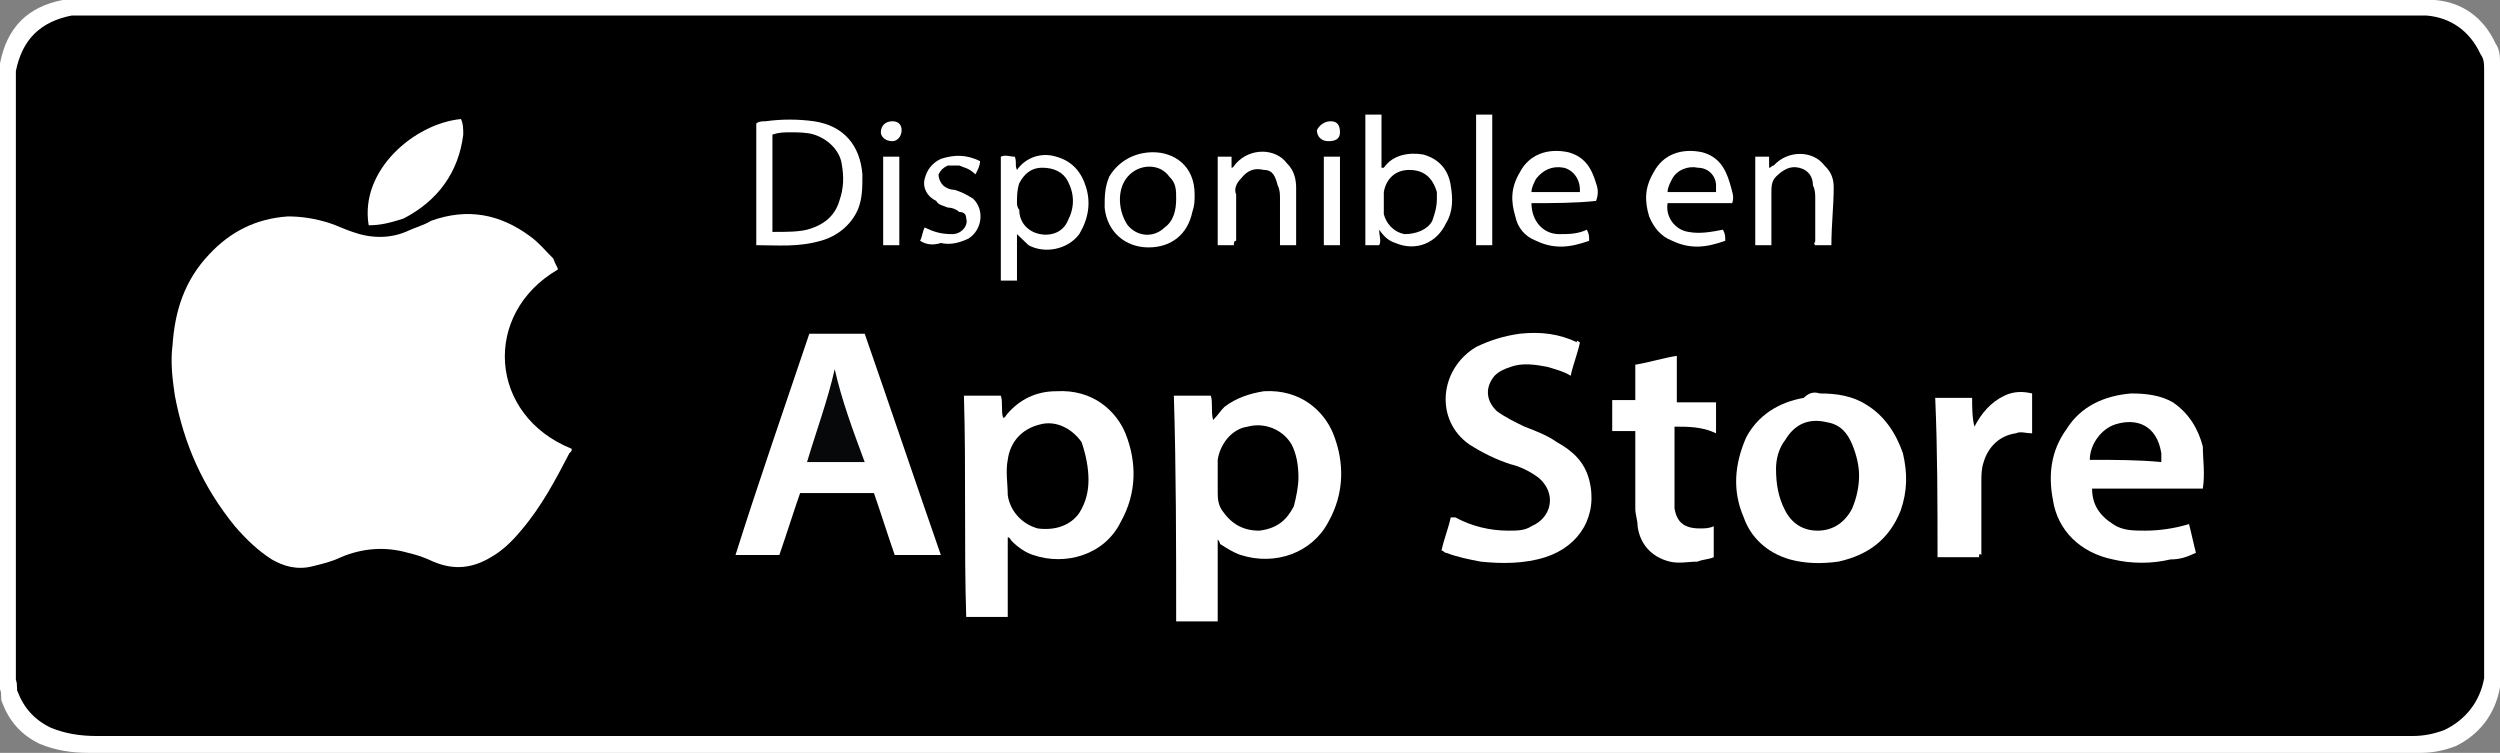 <?xml version="1.0" encoding="UTF-8"?>
<svg width="176px" height="53px" viewBox="0 0 176 53" version="1.1" xmlns="http://www.w3.org/2000/svg" xmlns:xlink="http://www.w3.org/1999/xlink">
    <rect x="0" y="0" width="176" height="53" fill="#808080" stroke="none"/>
    <title>apple-store-icon</title>
    <g id="Gráfica-final" stroke="none" stroke-width="1" fill="none" fill-rule="evenodd">
        <g id="02.Banner-home-público---Campaña-Final-2" transform="translate(-118, -268)" fill-rule="nonzero">
            <g id="apple-store-icon" transform="translate(118, 268)">
                <path d="M0,48.53 C0,33.843 0,19.157 0,4.47 C0.491,1.916 1.963,0.479 4.416,0 C60.03,0 115.807,0 171.42,0 C173.383,0.16 174.855,1.277 175.673,3.033 C176,3.512 176,3.991 176,4.47 C176,19.157 176,33.684 176,48.37 C175.673,50.286 174.528,51.723 172.892,52.521 C172.074,52.84 171.257,53 170.439,53 C170.275,53 170.112,53 169.948,53 C115.316,53 60.684,53 6.216,53 C5.071,53 3.926,52.84 2.781,52.361 C1.472,51.723 0.654,50.765 0.164,49.488 C0,49.169 0.164,48.849 0,48.53 Z" id="Path" fill="#FFFFFF"></path>
                <path d="M0.617,47.952 C0.617,33.619 0.617,19.286 0.617,4.954 C1.104,2.461 2.566,1.059 5.002,0.592 C60.226,0.592 115.612,0.592 170.835,0.592 C172.784,0.747 174.246,1.838 175.058,3.552 C175.383,4.019 175.383,4.486 175.383,4.954 C175.383,19.286 175.383,33.463 175.383,47.796 C175.058,49.665 173.921,51.067 172.297,51.846 C171.485,52.158 170.673,52.314 169.861,52.314 C169.698,52.314 169.536,52.314 169.374,52.314 C115.125,52.314 60.875,52.314 6.789,52.314 C5.652,52.314 4.515,52.158 3.378,51.691 C2.079,51.067 1.267,50.133 0.779,48.886 C0.617,48.575 0.779,48.263 0.617,47.952 Z" id="Path" stroke="#FFFFFF" fill="#000000"></path>
                <path d="M39.273,18.975 C33.913,22.091 34.401,29.257 40.248,31.594 C40.248,31.75 40.248,31.75 40.085,31.905 C39.111,33.775 38.136,35.644 36.675,37.358 C36.025,38.137 35.375,38.76 34.563,39.227 C33.264,40.006 31.964,40.162 30.503,39.539 C29.853,39.227 29.366,39.072 28.716,38.916 C27.092,38.449 25.467,38.604 24.006,39.227 C23.356,39.539 22.706,39.695 22.057,39.851 C20.92,40.162 19.945,39.851 19.133,39.383 C18.158,38.76 17.346,37.981 16.534,37.046 C14.26,34.242 12.961,31.282 12.311,27.855 C12.149,26.764 11.986,25.518 12.149,24.272 C12.311,21.935 12.961,19.754 14.748,17.884 C16.209,16.326 17.996,15.392 20.27,15.236 C21.244,15.236 22.219,15.392 23.194,15.703 C23.681,15.859 24.33,16.171 24.818,16.326 C26.117,16.794 27.416,16.794 28.553,16.326 C29.203,16.015 29.853,15.859 30.34,15.547 C32.939,14.613 35.213,15.08 37.324,16.638 C37.974,17.105 38.461,17.728 38.948,18.196 C39.111,18.663 39.273,18.819 39.273,18.975 Z" id="Path" fill="#FFFFFF"></path>
                <path d="M79.229,30.503 C80.041,32.529 80.041,34.71 78.904,36.735 C77.767,39.072 75.006,39.851 72.732,39.072 C72.245,38.916 71.758,38.604 71.271,38.137 C71.108,37.981 71.108,37.825 70.946,37.825 L70.946,43.434 L70.946,43.434 L68.022,43.434 L68.022,43.434 C67.86,38.449 68.022,33.152 67.86,27.855 L70.458,27.855 L70.458,27.855 C70.621,28.322 70.458,28.945 70.621,29.413 C70.783,29.413 70.783,29.257 70.946,29.101 C71.758,28.166 72.895,27.543 74.357,27.543 C76.955,27.387 78.58,28.945 79.229,30.503 Z M76.143,31.126 C75.493,30.192 74.357,29.569 73.22,29.88 C71.92,30.192 71.108,31.126 70.946,32.373 C70.783,33.152 70.946,34.086 70.946,34.865 C71.108,35.956 71.92,36.891 73.057,37.202 C74.194,37.358 75.331,37.046 75.981,36.112 C76.468,35.333 76.63,34.554 76.63,33.775 C76.63,32.996 76.468,32.061 76.143,31.126 Z" id="Combined-Shape" fill="#FFFFFF"></path>
                <path d="M93.847,30.503 C94.659,32.529 94.659,34.71 93.522,36.735 C92.385,38.916 89.787,39.851 87.35,39.072 C86.863,38.916 86.376,38.604 85.889,38.293 C85.889,38.293 85.889,38.137 85.726,37.981 L85.726,43.745 L85.726,43.745 L82.802,43.745 L82.802,43.745 C82.802,38.449 82.802,33.152 82.64,27.855 L85.239,27.855 L85.239,27.855 C85.401,28.322 85.239,28.945 85.401,29.569 C85.726,29.257 85.889,28.945 86.213,28.634 C87.025,28.011 88,27.699 88.975,27.543 C91.573,27.387 93.198,28.945 93.847,30.503 Z M90.924,31.282 C90.274,30.192 88.975,29.724 87.838,30.036 C86.701,30.192 85.889,31.282 85.726,32.373 L85.726,32.373 L85.727,34.71 C85.73,35.125 85.762,35.54 86.051,35.956 C86.701,36.891 87.513,37.358 88.65,37.358 C89.949,37.202 90.599,36.579 91.086,35.644 C91.248,35.021 91.411,34.242 91.411,33.619 C91.411,32.684 91.248,31.905 90.924,31.282 Z" id="Combined-Shape" fill="#FFFFFF"></path>
                <path d="M56.977,23.493 C58.277,23.493 59.576,23.493 60.875,23.493 C62.662,28.634 64.449,33.931 66.235,39.072 C65.098,39.072 64.124,39.072 62.987,39.072 C62.5,37.67 62.012,36.112 61.525,34.71 C59.739,34.71 58.114,34.71 56.328,34.71 C55.84,36.112 55.353,37.67 54.866,39.072 C53.891,39.072 52.754,39.072 51.78,39.072 C53.404,33.931 55.191,28.79 56.977,23.493 Z" id="Path" fill="#FFFFFF"></path>
                <path d="M111.226,24.116 C111.064,24.895 110.739,25.674 110.577,26.453 C110.089,26.141 109.44,25.985 108.952,25.83 C108.14,25.674 107.166,25.518 106.354,25.83 C105.866,25.985 105.542,26.141 105.217,26.453 C104.567,27.232 104.567,28.166 105.379,28.945 C106.029,29.413 106.679,29.724 107.328,30.036 C108.14,30.347 108.952,30.659 109.602,31.126 C110.739,31.75 111.551,32.529 111.876,33.775 C112.526,36.267 111.226,38.449 108.79,39.227 C107.328,39.695 105.704,39.695 104.242,39.539 C103.43,39.383 102.618,39.227 101.806,38.916 C101.643,38.916 101.643,38.76 101.481,38.76 C101.643,37.981 101.968,37.202 102.131,36.423 C102.293,36.423 102.293,36.423 102.456,36.423 C103.593,37.046 104.892,37.358 106.191,37.358 C106.841,37.358 107.328,37.358 107.816,37.046 C109.277,36.423 109.602,34.71 108.303,33.619 C107.653,33.152 107.003,32.84 106.354,32.684 C105.379,32.373 104.405,31.905 103.43,31.282 C100.994,29.569 101.319,25.985 103.917,24.427 C104.892,23.96 105.866,23.648 107.003,23.493 C108.465,23.337 109.765,23.493 111.064,24.116 C110.902,23.96 111.064,23.96 111.226,24.116 Z" id="Path" fill="#FFFFFF"></path>
                <path d="M128.118,27.699 C129.255,27.699 130.392,27.855 131.367,28.478 C132.666,29.257 133.478,30.503 133.965,31.905 C134.29,33.307 134.29,34.554 133.803,35.956 C132.991,37.981 131.529,39.072 129.418,39.539 C128.281,39.695 127.144,39.695 126.007,39.383 C124.383,38.916 123.246,37.825 122.758,36.423 C121.946,34.554 122.109,32.684 122.921,30.815 C123.733,29.257 125.195,28.322 126.981,28.011 C127.306,27.699 127.631,27.543 128.118,27.699 Z M128.606,29.724 C127.306,29.413 126.332,29.88 125.682,30.971 C125.195,31.594 125.032,32.373 125.032,32.996 C125.032,34.086 125.195,35.021 125.682,35.956 C126.169,36.891 126.981,37.358 127.956,37.358 C129.093,37.358 129.905,36.735 130.392,35.8 C130.717,35.021 130.879,34.242 130.879,33.463 C130.879,32.84 130.717,32.061 130.392,31.282 C130.067,30.503 129.58,29.88 128.606,29.724 Z" id="Combined-Shape" fill="#FFFFFF"></path>
                <path d="M150.045,27.699 C151.182,27.699 152.157,27.855 152.969,28.322 C154.106,29.101 154.756,30.192 155.08,31.438 C155.08,32.373 155.243,33.307 155.08,34.398 L147.284,34.398 L147.284,34.398 C147.284,35.489 147.771,36.267 148.746,36.891 C149.396,37.358 150.208,37.358 151.02,37.358 C151.994,37.358 153.131,37.202 154.106,36.891 L154.228,37.382 L154.228,37.382 L154.471,38.424 C154.512,38.595 154.553,38.76 154.593,38.916 C153.943,39.227 153.456,39.383 152.806,39.383 C151.507,39.695 150.045,39.695 148.746,39.383 C146.472,38.916 144.848,37.358 144.523,35.177 C144.198,33.463 144.361,31.75 145.497,30.192 C146.472,28.634 148.096,27.855 150.045,27.699 Z M152.157,31.905 C151.832,29.88 150.37,29.413 148.908,29.88 C147.934,30.192 147.122,31.282 147.122,32.373 C148.908,32.373 150.533,32.373 152.157,32.529 L152.157,32.529 Z" id="Combined-Shape" fill="#FFFFFF"></path>
                <path d="M117.886,30.036 C117.886,31.126 117.886,32.061 117.886,32.996 C117.886,33.775 117.886,34.554 117.886,35.489 C117.886,35.644 117.886,35.644 117.886,35.8 C118.048,36.735 118.535,37.202 119.672,37.202 C119.997,37.202 120.322,37.202 120.647,37.046 C120.647,37.825 120.647,38.449 120.647,39.227 C120.322,39.383 119.835,39.383 119.51,39.539 C118.86,39.539 118.211,39.695 117.561,39.539 C116.261,39.227 115.449,38.293 115.287,37.046 C115.287,36.579 115.125,36.267 115.125,35.8 C115.125,34.086 115.125,32.373 115.125,30.815 C115.125,30.659 115.125,30.503 115.125,30.347 C114.637,30.347 113.988,30.347 113.5,30.347 C113.5,29.569 113.5,28.945 113.5,28.166 C113.988,28.166 114.637,28.166 115.125,28.166 C115.125,27.387 115.125,26.453 115.125,25.674 C116.099,25.518 117.074,25.206 118.048,25.051 C118.048,26.141 118.048,27.232 118.048,28.322 C119.023,28.322 119.997,28.322 120.809,28.322 C120.809,29.101 120.809,29.724 120.809,30.503 C119.835,30.036 118.86,30.036 117.886,30.036 Z" id="Path" fill="#FFFFFF"></path>
                <path d="M139.325,39.227 C138.351,39.227 137.376,39.227 136.402,39.227 C136.402,35.489 136.402,31.75 136.239,28.011 C137.052,28.011 137.864,28.011 138.838,28.011 C138.838,28.634 138.838,29.413 139.001,30.036 C139.488,29.101 140.138,28.322 141.112,27.855 C141.762,27.543 142.411,27.543 143.061,27.699 C143.061,28.634 143.061,29.569 143.061,30.503 C142.574,30.503 142.249,30.347 141.924,30.503 C140.787,30.659 139.975,31.438 139.65,32.529 C139.488,32.996 139.488,33.463 139.488,33.931 C139.488,35.644 139.488,37.358 139.488,39.072 C139.325,38.916 139.325,39.072 139.325,39.227 Z" id="Path" fill="#FFFFFF"></path>
                <path d="M25.955,15.859 C25.305,11.964 29.203,8.693 32.452,8.381 C32.614,8.693 32.614,9.16 32.614,9.472 C32.289,12.12 30.827,14.145 28.391,15.392 C27.416,15.703 26.767,15.859 25.955,15.859 Z" id="Path" fill="#FFFFFF"></path>
                <path d="M57.302,8.537 C59.414,8.848 60.551,10.251 60.713,12.276 C60.713,13.211 60.713,13.99 60.388,14.768 C59.901,15.859 58.926,16.638 57.789,16.95 C56.165,17.417 54.703,17.261 53.242,17.261 L53.242,8.693 L53.242,8.693 C53.404,8.537 53.729,8.537 53.891,8.537 C55.028,8.381 56.165,8.381 57.302,8.537 Z M55.678,9.316 C55.191,9.316 54.866,9.316 54.379,9.472 L54.379,9.472 L54.379,16.326 L54.379,16.326 L54.541,16.326 C55.353,16.326 56.165,16.326 56.815,16.171 C57.952,15.859 58.764,15.236 59.089,14.145 C59.414,13.211 59.414,12.432 59.251,11.497 C59.089,10.562 58.277,9.783 57.302,9.472 C56.815,9.316 56.165,9.316 55.678,9.316 Z" id="Combined-Shape" fill="#FFFFFF"></path>
                <path d="M97.258,8.07 L97.258,11.808 L97.258,11.808 L97.42,11.808 L97.42,11.808 C98.07,10.874 99.207,10.718 100.182,10.874 C101.319,11.185 101.968,11.964 102.131,13.055 C102.293,13.99 102.293,14.924 101.806,15.703 C101.156,17.105 99.694,17.728 98.233,17.105 C97.745,16.95 97.42,16.638 97.096,16.171 C97.096,16.638 97.258,16.95 97.096,17.261 L96.121,17.261 L96.121,17.261 L96.121,8.07 L96.121,8.07 L97.258,8.07 L97.258,8.07 Z M99.207,11.964 C98.233,11.964 97.583,12.587 97.42,13.522 L97.42,13.522 L97.42,15.08 C97.583,15.703 98.07,16.326 98.882,16.482 C99.694,16.482 100.507,16.171 100.831,15.547 C100.994,15.08 101.156,14.613 101.156,13.99 L101.156,13.99 L101.156,13.522 C100.831,12.432 100.182,11.964 99.207,11.964 Z" id="Combined-Shape" fill="#FFFFFF"></path>
                <path d="M74.357,11.03 C75.493,11.341 76.143,12.12 76.468,13.211 C76.793,14.301 76.63,15.392 75.981,16.482 C75.169,17.573 73.544,17.884 72.407,17.261 C72.083,16.95 71.92,16.794 71.595,16.482 L71.595,19.754 L71.595,19.754 L70.458,19.754 L70.458,19.754 L70.458,11.03 L70.458,11.03 C70.783,10.874 71.108,11.03 71.433,11.03 C71.487,11.133 71.505,11.237 71.511,11.341 L71.517,11.653 C71.52,11.705 71.526,11.757 71.538,11.808 L71.595,11.964 L71.595,11.964 C72.245,11.03 73.382,10.718 74.357,11.03 Z M73.382,11.808 C72.57,11.808 72.083,12.276 71.758,12.899 C71.595,13.366 71.595,13.834 71.595,14.301 C71.595,14.301 71.595,14.613 71.758,14.768 C71.758,15.703 72.407,16.326 73.22,16.482 C74.032,16.638 74.844,16.326 75.169,15.547 C75.656,14.613 75.656,13.678 75.169,12.743 C74.844,12.12 74.194,11.808 73.382,11.808 Z" id="Combined-Shape" fill="#FFFFFF"></path>
                <path d="M81.178,10.718 C82.64,10.718 84.102,11.653 84.102,13.678 C84.102,14.145 84.102,14.457 83.939,14.924 C83.615,16.482 82.478,17.417 80.853,17.417 C79.229,17.417 77.93,16.326 77.767,14.613 C77.767,13.834 77.767,13.211 78.092,12.432 C78.742,11.341 79.879,10.718 81.178,10.718 Z M82.315,12.432 C81.666,11.497 80.204,11.497 79.392,12.432 C78.58,13.366 78.742,14.924 79.392,15.859 C80.041,16.638 81.178,16.794 81.99,16.015 C82.64,15.547 82.802,14.768 82.802,13.99 C82.802,13.366 82.802,12.899 82.315,12.432 Z" id="Combined-Shape" fill="#FFFFFF"></path>
                <path d="M119.835,10.718 C120.972,11.03 121.459,11.808 121.784,12.899 C121.946,13.522 122.109,13.834 121.946,14.301 L117.398,14.301 L117.398,14.301 C117.236,15.236 117.886,16.171 118.86,16.326 C119.672,16.482 120.484,16.326 121.297,16.171 C121.459,16.482 121.459,16.638 121.459,16.95 C120.16,17.417 119.023,17.573 117.723,16.95 C116.911,16.638 116.424,16.015 116.099,15.236 C115.774,14.145 115.774,13.211 116.424,12.12 C117.074,10.874 118.373,10.406 119.835,10.718 Z M119.51,11.808 C118.86,11.653 118.048,11.964 117.723,12.587 C117.561,12.899 117.398,13.211 117.398,13.522 L117.398,13.522 L120.809,13.522 L120.809,13.522 L120.809,13.055 C120.809,12.432 120.322,11.808 119.51,11.808 Z" id="Combined-Shape" fill="#FFFFFF"></path>
                <path d="M110.414,10.718 C111.551,11.03 112.038,11.808 112.363,12.899 C112.526,13.366 112.526,13.678 112.363,14.145 C110.902,14.301 109.277,14.301 107.816,14.301 C107.816,15.547 108.628,16.482 109.765,16.482 C110.414,16.482 111.064,16.482 111.714,16.171 C111.876,16.482 111.876,16.638 111.876,16.95 C110.577,17.417 109.44,17.573 108.14,16.95 C107.328,16.638 106.841,16.015 106.679,15.236 C106.354,14.145 106.354,13.211 107.003,12.12 C107.653,10.874 108.952,10.406 110.414,10.718 Z M110.089,11.808 C109.277,11.653 108.628,11.964 108.14,12.587 C107.978,12.899 107.816,13.211 107.816,13.522 L107.816,13.522 L111.226,13.522 L111.226,13.522 L111.226,13.366 C111.226,12.587 110.739,11.964 110.089,11.808 Z" id="Combined-Shape" fill="#FFFFFF"></path>
                <path d="M86.863,17.261 C86.376,17.261 86.051,17.261 85.726,17.261 C85.726,15.236 85.726,13.055 85.726,11.03 C86.051,11.03 86.376,11.03 86.701,11.03 C86.701,11.185 86.701,11.497 86.701,11.808 C86.863,11.808 86.863,11.653 87.025,11.497 C88,10.406 89.787,10.406 90.599,11.497 C91.086,11.964 91.248,12.587 91.248,13.211 C91.248,14.457 91.248,15.859 91.248,17.105 C91.248,17.105 91.248,17.105 91.248,17.261 C90.924,17.261 90.436,17.261 90.111,17.261 C90.111,17.105 90.111,16.95 90.111,16.95 C90.111,16.015 90.111,14.924 90.111,13.99 C90.111,13.678 90.111,13.366 89.949,13.055 C89.787,12.432 89.624,11.964 88.975,11.964 C88.325,11.808 87.838,11.964 87.35,12.587 C87.025,12.899 86.863,13.366 87.025,13.678 C87.025,14.768 87.025,15.859 87.025,16.95 C86.863,16.95 86.863,17.105 86.863,17.261 Z" id="Path" fill="#FFFFFF"></path>
                <path d="M128.93,17.261 C128.443,17.261 128.118,17.261 127.793,17.261 C127.631,17.105 127.793,17.105 127.793,16.95 C127.793,16.015 127.793,14.924 127.793,13.99 C127.793,13.678 127.793,13.366 127.631,13.055 C127.631,12.432 127.306,11.964 126.656,11.808 C126.007,11.653 125.52,11.964 125.032,12.432 C124.707,12.743 124.707,13.211 124.707,13.522 C124.707,14.613 124.707,15.703 124.707,16.794 C124.707,16.95 124.707,17.105 124.707,17.261 C124.383,17.261 123.895,17.261 123.57,17.261 C123.57,15.236 123.57,13.055 123.57,11.03 C123.895,11.03 124.22,11.03 124.545,11.03 C124.545,11.341 124.545,11.653 124.545,11.808 C124.707,11.808 124.707,11.653 124.87,11.653 C125.844,10.562 127.631,10.562 128.443,11.653 C128.93,12.12 129.093,12.587 129.093,13.211 C129.093,14.457 128.93,15.859 128.93,17.261 Z" id="Path" fill="#FFFFFF"></path>
                <path d="M64.774,16.95 C64.936,16.638 64.936,16.326 65.098,16.015 C65.748,16.326 66.235,16.482 67.048,16.482 C67.697,16.482 68.184,15.859 68.022,15.392 C68.022,15.08 67.86,14.924 67.535,14.924 C67.372,14.768 67.048,14.613 66.723,14.613 C66.398,14.457 66.073,14.457 65.911,14.145 C65.261,13.834 64.936,13.211 65.098,12.587 C65.261,11.964 65.586,11.497 66.235,11.185 C67.21,10.874 68.022,10.874 68.997,11.341 C68.997,11.653 68.834,11.964 68.672,12.276 C68.184,11.808 67.86,11.808 67.535,11.653 C67.21,11.653 67.048,11.653 66.723,11.653 C66.398,11.808 66.235,11.964 66.073,12.276 C66.073,12.587 66.235,12.899 66.398,13.055 C66.56,13.211 66.885,13.366 67.21,13.366 C67.697,13.522 68.022,13.678 68.509,13.99 C69.321,14.768 69.159,16.171 68.184,16.794 C67.535,17.105 66.885,17.261 66.235,17.105 C65.748,17.261 65.261,17.261 64.774,16.95 Z" id="Path" fill="#FFFFFF"></path>
                <path d="M105.054,17.261 C104.567,17.261 104.242,17.261 103.917,17.261 C103.917,14.145 103.917,11.185 103.917,8.07 C104.242,8.07 104.729,8.07 105.054,8.07 C105.054,11.185 105.054,14.145 105.054,17.261 Z" id="Path" fill="#FEFEFE"></path>
                <path d="M63.312,17.261 C62.987,17.261 62.5,17.261 62.175,17.261 C62.175,15.236 62.175,13.055 62.175,11.03 C62.5,11.03 62.987,11.03 63.312,11.03 C63.312,13.055 63.312,15.08 63.312,17.261 Z" id="Path" fill="#FEFEFE"></path>
                <path d="M93.198,11.03 C93.522,11.03 94.01,11.03 94.334,11.03 C94.334,13.055 94.334,15.236 94.334,17.261 C94.01,17.261 93.522,17.261 93.198,17.261 C93.198,15.08 93.198,13.055 93.198,11.03 Z" id="Path" fill="#FEFEFE"></path>
                <path d="M93.685,8.537 C94.172,8.537 94.334,8.848 94.334,9.316 C94.334,9.783 94.01,9.939 93.522,9.939 C93.035,9.939 92.71,9.627 92.71,9.16 C92.873,8.848 93.198,8.537 93.685,8.537 Z" id="Path" fill="#FEFEFE"></path>
                <path d="M63.474,9.16 C63.474,9.627 63.149,9.939 62.825,9.939 C62.337,9.939 62.012,9.627 62.012,9.316 C62.012,8.848 62.337,8.537 62.825,8.537 C63.149,8.537 63.474,8.693 63.474,9.16 Z" id="Path" fill="#FEFEFE"></path>
                <path d="M60.875,32.529 C59.414,32.529 58.114,32.529 56.815,32.529 C57.465,30.347 58.277,28.166 58.764,25.985 C59.251,28.166 60.063,30.347 60.875,32.529 Z" id="Path" fill="#060809"></path>
            </g>
        </g>
    </g>
</svg>